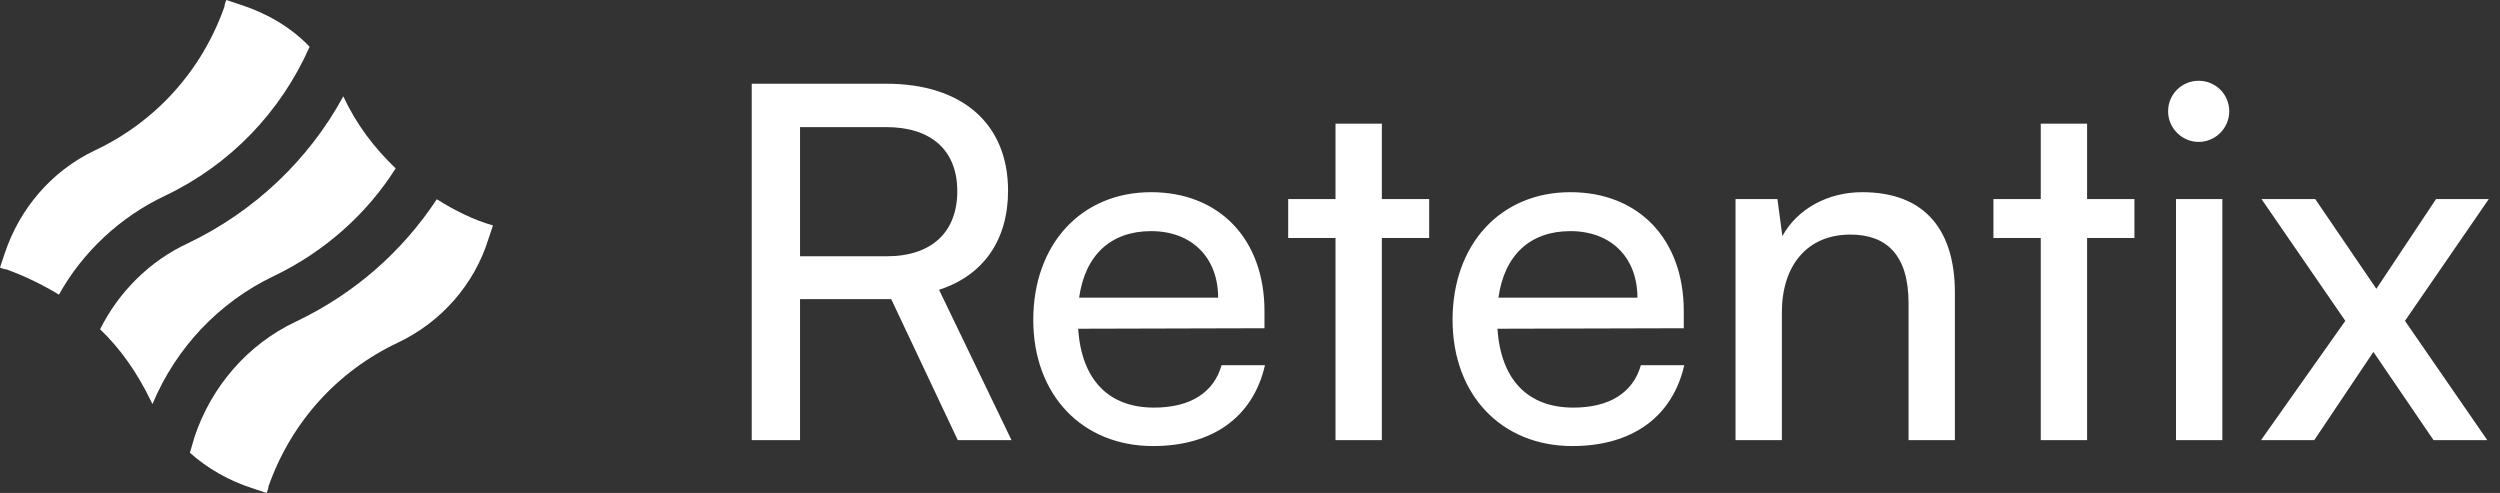 <svg width="142" height="28" viewBox="0 0 142 28" fill="none" xmlns="http://www.w3.org/2000/svg">
<rect x="0" y="0" width="142" height="28" fill="#333333" stroke="none"/>
<path d="M45.442 25H42.698V4.756H50.342C54.682 4.756 57.258 7.052 57.258 10.832C57.258 13.632 55.858 15.648 53.338 16.46L57.454 25H54.402L50.622 16.992H45.442V25ZM45.442 7.22V14.556H50.37C52.918 14.556 54.374 13.184 54.374 10.86C54.374 8.508 52.862 7.22 50.342 7.22H45.442ZM65.494 25.336C61.462 25.336 58.69 22.424 58.69 18.168C58.69 13.884 61.406 10.916 65.382 10.916C69.274 10.916 71.822 13.604 71.822 17.664V18.644L61.238 18.672C61.434 21.556 62.946 23.152 65.55 23.152C67.594 23.152 68.938 22.312 69.386 20.744H71.85C71.178 23.684 68.882 25.336 65.494 25.336ZM65.382 13.128C63.086 13.128 61.63 14.5 61.294 16.908H69.19C69.19 14.64 67.706 13.128 65.382 13.128ZM78.489 25H75.857V13.52H73.169V11.308H75.857V7.024H78.489V11.308H81.177V13.52H78.489V25ZM89.31 25.336C85.278 25.336 82.506 22.424 82.506 18.168C82.506 13.884 85.222 10.916 89.198 10.916C93.09 10.916 95.638 13.604 95.638 17.664V18.644L85.054 18.672C85.25 21.556 86.762 23.152 89.366 23.152C91.41 23.152 92.754 22.312 93.202 20.744H95.666C94.994 23.684 92.698 25.336 89.31 25.336ZM89.198 13.128C86.902 13.128 85.446 14.5 85.11 16.908H93.006C93.006 14.64 91.522 13.128 89.198 13.128ZM101.21 25H98.578V11.308H100.958L101.238 13.408C102.106 11.84 103.842 10.916 105.774 10.916C109.386 10.916 111.038 13.128 111.038 16.628V25H108.406V17.216C108.406 14.444 107.118 13.324 105.102 13.324C102.638 13.324 101.21 15.088 101.21 17.748V25ZM118.547 25H115.915V13.52H113.227V11.308H115.915V7.024H118.547V11.308H121.235V13.52H118.547V25ZM124.885 8.06C123.933 8.06 123.149 7.276 123.149 6.324C123.149 5.344 123.933 4.588 124.885 4.588C125.837 4.588 126.621 5.344 126.621 6.324C126.621 7.276 125.837 8.06 124.885 8.06ZM123.597 25V11.308H126.229V25H123.597ZM131.45 25H128.426L133.214 18.224L128.454 11.308H131.506L134.978 16.404L138.366 11.308H141.362L136.602 18.224L141.278 25H138.226L134.81 19.988L131.45 25Z" fill="white"/>
<path d="M9.404 11.104C13.07 9.351 15.939 6.376 17.586 2.657C16.524 1.541 15.142 0.744 13.655 0.266L12.858 0C12.805 0.106 12.751 0.266 12.751 0.372C11.476 3.985 8.873 6.907 5.366 8.554C2.922 9.723 1.116 11.848 0.266 14.399L0 15.195C0.106 15.249 0.266 15.302 0.372 15.302C1.381 15.674 2.391 16.152 3.347 16.736C4.676 14.345 6.801 12.326 9.404 11.104Z" fill="white"/>
<path d="M24.812 11.317C22.846 14.293 20.137 16.684 16.789 18.277C14.08 19.553 12.008 21.944 11.051 24.813L10.786 25.716C11.795 26.619 13.017 27.31 14.345 27.735L15.142 28C15.195 27.894 15.249 27.735 15.249 27.629C16.524 24.016 19.127 21.093 22.634 19.446C25.078 18.277 26.937 16.152 27.734 13.602L28 12.805C26.884 12.486 25.822 11.955 24.812 11.317Z" fill="white"/>
<path d="M8.66 22.953C9.989 19.765 12.433 17.162 15.567 15.674C18.436 14.292 20.827 12.167 22.474 9.564C21.252 8.395 20.243 7.067 19.499 5.473C17.533 9.086 14.451 12.008 10.679 13.814C8.501 14.824 6.748 16.577 5.685 18.702C6.854 19.818 7.81 21.199 8.554 22.74C8.554 22.74 8.607 22.846 8.66 22.953Z" fill="white"/>
</svg>

